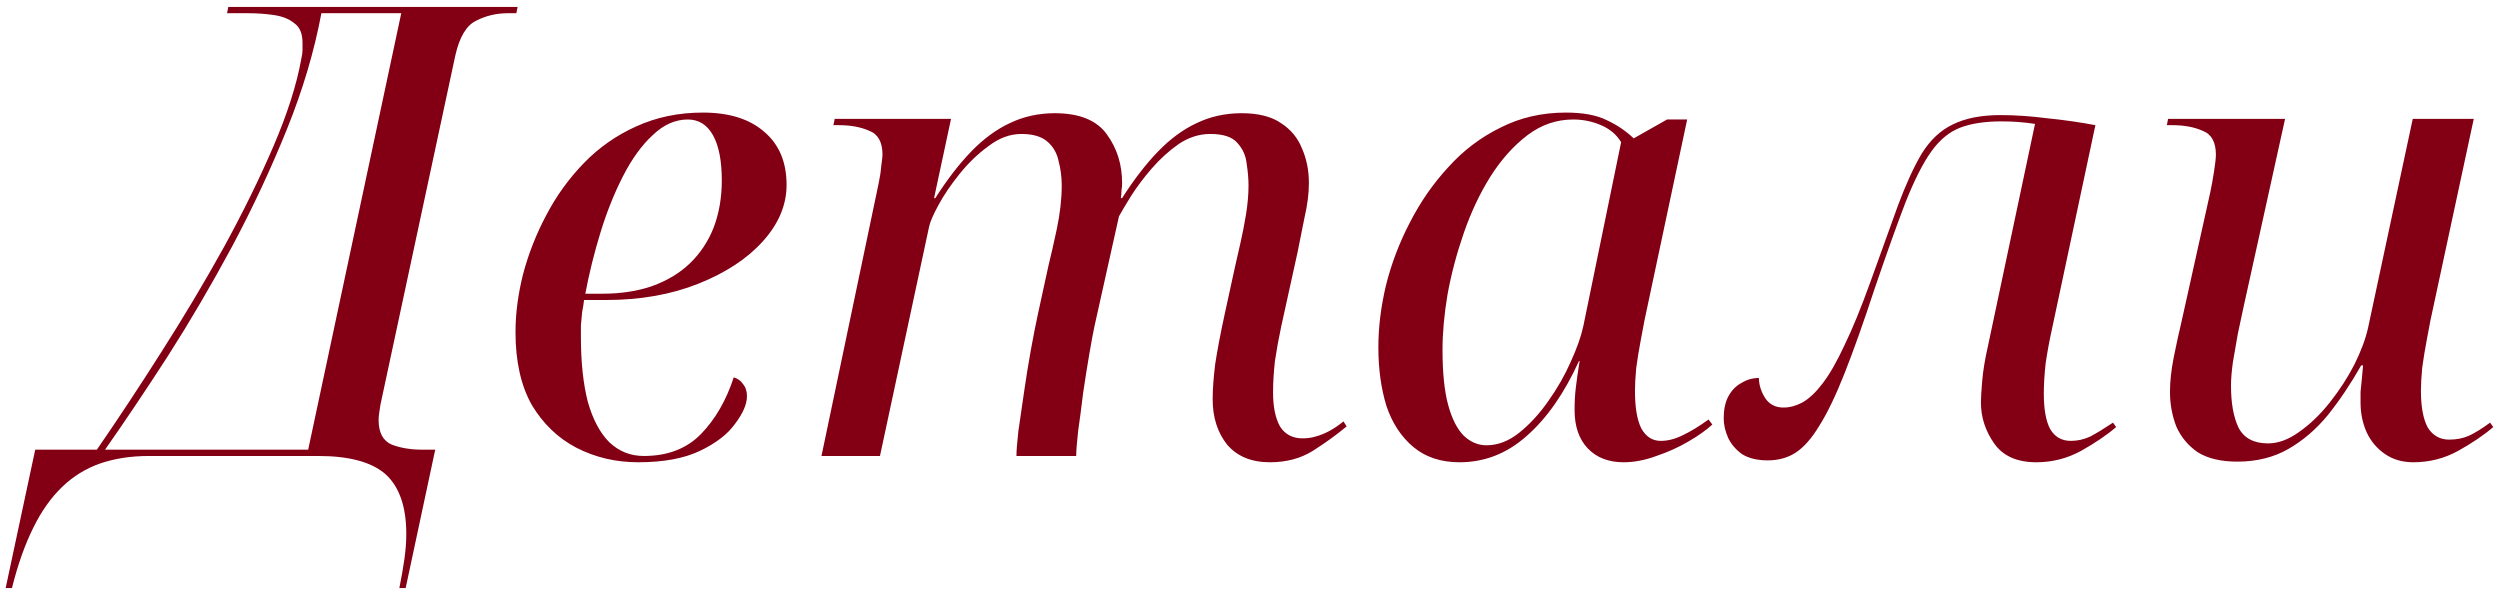 <?xml version="1.0" encoding="UTF-8"?> <svg xmlns="http://www.w3.org/2000/svg" width="159" height="38" viewBox="0 0 159 38" fill="none"><path d="M0.36 37.4L2.24 28.6H6.16C7.52 26.627 8.893 24.547 10.28 22.36C11.693 20.147 13.013 17.933 14.24 15.72C15.467 13.48 16.52 11.333 17.4 9.28C18.28 7.227 18.867 5.387 19.16 3.76C19.213 3.52 19.24 3.333 19.24 3.2C19.24 3.04 19.24 2.88 19.24 2.72C19.24 2.133 19.067 1.72 18.72 1.48C18.4 1.213 17.973 1.04 17.44 0.96C16.907 0.88 16.347 0.84 15.76 0.84H14.44L14.52 0.44H32.92L32.84 0.84H32.32C31.573 0.84 30.893 1 30.28 1.32C29.667 1.613 29.227 2.347 28.96 3.52L24.2 25.72C24.173 25.907 24.147 26.08 24.12 26.24C24.093 26.4 24.08 26.56 24.08 26.72C24.08 27.52 24.36 28.04 24.92 28.28C25.48 28.493 26.133 28.6 26.88 28.6H27.68L25.8 37.4H25.4C25.533 36.733 25.64 36.12 25.72 35.56C25.8 35 25.84 34.467 25.84 33.96C25.84 32.227 25.4 30.96 24.52 30.16C23.64 29.387 22.213 29 20.24 29H9.48C8.333 29 7.293 29.16 6.36 29.48C5.453 29.8 4.653 30.293 3.96 30.96C3.24 31.653 2.627 32.52 2.12 33.56C1.587 34.627 1.133 35.907 0.76 37.4H0.36ZM6.68 28.6H19.6L25.52 0.84H20.44C19.987 3.267 19.253 5.733 18.24 8.24C17.227 10.747 16.067 13.227 14.76 15.68C13.453 18.107 12.093 20.427 10.68 22.64C9.267 24.827 7.933 26.813 6.68 28.6ZM40.586 29.4C39.172 29.4 37.866 29.093 36.666 28.48C35.492 27.867 34.546 26.96 33.826 25.76C33.132 24.533 32.786 22.987 32.786 21.12C32.786 19.947 32.946 18.72 33.266 17.44C33.612 16.133 34.106 14.88 34.746 13.68C35.386 12.453 36.186 11.347 37.146 10.36C38.106 9.373 39.212 8.6 40.466 8.04C41.746 7.453 43.159 7.16 44.706 7.16C46.386 7.16 47.692 7.573 48.626 8.4C49.559 9.2 50.026 10.32 50.026 11.76C50.026 13.04 49.519 14.24 48.506 15.36C47.519 16.453 46.159 17.347 44.426 18.04C42.692 18.733 40.732 19.08 38.546 19.08H37.146C37.119 19.32 37.079 19.573 37.026 19.84C36.999 20.107 36.972 20.387 36.946 20.68C36.946 20.947 36.946 21.2 36.946 21.44C36.946 23.04 37.092 24.413 37.386 25.56C37.706 26.68 38.159 27.533 38.746 28.12C39.359 28.707 40.092 29 40.946 29C42.466 29 43.679 28.533 44.586 27.6C45.492 26.667 46.186 25.467 46.666 24C46.932 24.08 47.132 24.227 47.266 24.44C47.426 24.627 47.506 24.88 47.506 25.2C47.506 25.707 47.252 26.293 46.746 26.96C46.266 27.627 45.519 28.2 44.506 28.68C43.492 29.16 42.186 29.4 40.586 29.4ZM38.306 18.68C39.479 18.68 40.532 18.52 41.466 18.2C42.426 17.853 43.226 17.373 43.866 16.76C44.532 16.12 45.039 15.36 45.386 14.48C45.732 13.573 45.906 12.573 45.906 11.48C45.906 10.227 45.719 9.267 45.346 8.6C44.972 7.933 44.439 7.6 43.746 7.6C42.946 7.6 42.199 7.933 41.506 8.6C40.812 9.24 40.186 10.107 39.626 11.2C39.066 12.293 38.586 13.493 38.186 14.8C37.786 16.107 37.466 17.4 37.226 18.68H38.306ZM80.766 29.4C79.593 29.4 78.686 29.027 78.046 28.28C77.433 27.507 77.126 26.547 77.126 25.4C77.126 24.76 77.18 24.013 77.286 23.16C77.42 22.28 77.62 21.227 77.886 20L78.566 16.88C78.646 16.507 78.753 16.04 78.886 15.48C79.02 14.893 79.14 14.28 79.246 13.64C79.353 12.973 79.406 12.36 79.406 11.8C79.406 11.373 79.366 10.907 79.286 10.4C79.233 9.893 79.033 9.453 78.686 9.08C78.366 8.707 77.793 8.52 76.966 8.52C76.273 8.52 75.606 8.733 74.966 9.16C74.353 9.587 73.78 10.107 73.246 10.72C72.74 11.307 72.3 11.893 71.926 12.48C71.58 13.04 71.326 13.467 71.166 13.76L69.606 20.76C69.526 21.133 69.42 21.707 69.286 22.48C69.153 23.253 69.02 24.093 68.886 25C68.78 25.88 68.673 26.693 68.566 27.44C68.486 28.187 68.446 28.707 68.446 29H64.646C64.646 28.68 64.686 28.16 64.766 27.44C64.873 26.693 64.993 25.867 65.126 24.96C65.26 24.027 65.406 23.12 65.566 22.24C65.726 21.36 65.873 20.613 66.006 20L66.686 16.88C66.82 16.347 66.993 15.587 67.206 14.6C67.42 13.587 67.526 12.653 67.526 11.8C67.526 11.267 67.46 10.747 67.326 10.24C67.22 9.733 66.98 9.32 66.606 9C66.233 8.68 65.686 8.52 64.966 8.52C64.246 8.52 63.553 8.773 62.886 9.28C62.22 9.76 61.606 10.347 61.046 11.04C60.486 11.733 60.033 12.4 59.686 13.04C59.34 13.68 59.14 14.147 59.086 14.44L55.966 29H52.246L55.886 11.64C55.966 11.267 56.02 10.907 56.046 10.56C56.1 10.187 56.126 9.947 56.126 9.84C56.126 9.04 55.846 8.533 55.286 8.32C54.753 8.08 54.1 7.96 53.326 7.96H53.006L53.086 7.56H60.486L59.406 12.6H59.486C60.233 11.427 60.993 10.44 61.766 9.64C62.54 8.84 63.353 8.24 64.206 7.84C65.086 7.413 66.046 7.2 67.086 7.2C68.66 7.2 69.766 7.653 70.406 8.56C71.046 9.44 71.366 10.467 71.366 11.64C71.366 11.8 71.353 11.96 71.326 12.12C71.326 12.28 71.313 12.44 71.286 12.6H71.366C72.113 11.427 72.873 10.44 73.646 9.64C74.42 8.84 75.233 8.24 76.086 7.84C76.966 7.413 77.926 7.2 78.966 7.2C80.033 7.2 80.873 7.413 81.486 7.84C82.1 8.24 82.54 8.773 82.806 9.44C83.1 10.107 83.246 10.84 83.246 11.64C83.246 12.307 83.153 13.04 82.966 13.84C82.806 14.613 82.66 15.347 82.526 16.04L81.486 20.76C81.326 21.507 81.193 22.24 81.086 22.96C81.006 23.68 80.966 24.347 80.966 24.96C80.966 25.867 81.113 26.587 81.406 27.12C81.726 27.627 82.206 27.88 82.846 27.88C83.14 27.88 83.42 27.84 83.686 27.76C83.98 27.68 84.273 27.56 84.566 27.4C84.86 27.24 85.153 27.04 85.446 26.8L85.646 27.12C85.006 27.653 84.286 28.173 83.486 28.68C82.713 29.16 81.806 29.4 80.766 29.4ZM92.824 29.4C91.65 29.4 90.677 29.08 89.904 28.44C89.13 27.8 88.557 26.933 88.184 25.84C87.837 24.72 87.664 23.467 87.664 22.08C87.664 20.827 87.824 19.52 88.144 18.16C88.49 16.773 88.997 15.44 89.664 14.16C90.33 12.853 91.144 11.68 92.104 10.64C93.064 9.573 94.17 8.733 95.424 8.12C96.677 7.48 98.064 7.16 99.584 7.16C100.677 7.16 101.544 7.32 102.184 7.64C102.824 7.933 103.397 8.32 103.904 8.8L106.024 7.6H107.304L104.584 20.4C104.53 20.693 104.45 21.12 104.344 21.68C104.237 22.24 104.144 22.813 104.064 23.4C104.01 23.987 103.984 24.467 103.984 24.84C103.984 25.907 104.117 26.707 104.384 27.24C104.677 27.773 105.09 28.04 105.624 28.04C106.077 28.04 106.544 27.92 107.024 27.68C107.53 27.44 108.077 27.107 108.664 26.68L108.904 27C108.53 27.347 108.024 27.707 107.384 28.08C106.744 28.453 106.064 28.76 105.344 29C104.624 29.267 103.93 29.4 103.264 29.4C102.304 29.4 101.544 29.107 100.984 28.52C100.424 27.933 100.144 27.12 100.144 26.08C100.144 25.547 100.17 25.067 100.224 24.64C100.277 24.187 100.357 23.627 100.464 22.96H100.424C99.49 25.013 98.384 26.6 97.104 27.72C95.85 28.84 94.424 29.4 92.824 29.4ZM94.544 28.32C95.264 28.32 95.957 28.053 96.624 27.52C97.29 26.987 97.904 26.32 98.464 25.52C99.05 24.693 99.53 23.853 99.904 23C100.304 22.12 100.57 21.36 100.704 20.72L103.104 9.04C102.81 8.56 102.384 8.2 101.824 7.96C101.264 7.72 100.677 7.6 100.064 7.6C98.997 7.6 98.024 7.933 97.144 8.6C96.264 9.267 95.477 10.147 94.784 11.24C94.117 12.307 93.557 13.493 93.104 14.8C92.65 16.107 92.304 17.413 92.064 18.72C91.85 20 91.744 21.173 91.744 22.24C91.744 23.707 91.864 24.88 92.104 25.76C92.344 26.64 92.677 27.293 93.104 27.72C93.53 28.12 94.01 28.32 94.544 28.32ZM129.507 29.4C128.28 29.4 127.387 29 126.827 28.2C126.267 27.4 125.987 26.533 125.987 25.6C125.987 25.307 126.014 24.853 126.067 24.24C126.12 23.6 126.24 22.867 126.427 22.04L129.427 7.88C129.08 7.827 128.734 7.787 128.387 7.76C128.04 7.733 127.68 7.72 127.307 7.72C126.24 7.72 125.36 7.853 124.667 8.12C123.974 8.387 123.36 8.893 122.827 9.64C122.294 10.387 121.747 11.467 121.187 12.88C120.654 14.267 120 16.093 119.227 18.36C118.507 20.547 117.867 22.347 117.307 23.76C116.747 25.173 116.214 26.28 115.707 27.08C115.227 27.88 114.72 28.453 114.187 28.8C113.68 29.12 113.094 29.28 112.427 29.28C111.76 29.28 111.214 29.147 110.787 28.88C110.387 28.587 110.094 28.24 109.907 27.84C109.72 27.413 109.627 27 109.627 26.6C109.627 26.067 109.72 25.613 109.907 25.24C110.12 24.84 110.4 24.547 110.747 24.36C111.094 24.147 111.467 24.04 111.867 24.04C111.867 24.467 112 24.893 112.267 25.32C112.534 25.72 112.92 25.92 113.427 25.92C113.827 25.92 114.227 25.813 114.627 25.6C115.054 25.36 115.48 24.96 115.907 24.4C116.36 23.813 116.827 23 117.307 21.96C117.814 20.92 118.36 19.587 118.947 17.96C119.64 16.04 120.227 14.413 120.707 13.08C121.214 11.72 121.72 10.613 122.227 9.76C122.76 8.907 123.414 8.293 124.187 7.92C124.987 7.52 126 7.32 127.227 7.32C128.16 7.32 129.147 7.387 130.187 7.52C131.254 7.627 132.28 7.773 133.267 7.96L130.507 20.92C130.347 21.64 130.214 22.36 130.107 23.08C130.027 23.773 129.987 24.427 129.987 25.04C129.987 26.027 130.12 26.773 130.387 27.28C130.68 27.787 131.12 28.04 131.707 28.04C132.134 28.04 132.547 27.947 132.947 27.76C133.347 27.547 133.827 27.253 134.387 26.88L134.587 27.16C134 27.667 133.254 28.173 132.347 28.68C131.467 29.16 130.52 29.4 129.507 29.4ZM153.491 29.4C152.798 29.4 152.198 29.227 151.691 28.88C151.184 28.533 150.798 28.08 150.531 27.52C150.264 26.933 150.131 26.293 150.131 25.6C150.131 25.387 150.131 25.16 150.131 24.92C150.158 24.653 150.184 24.387 150.211 24.12C150.238 23.827 150.264 23.533 150.291 23.24H150.171C149.504 24.413 148.798 25.467 148.051 26.4C147.304 27.307 146.464 28.027 145.531 28.56C144.598 29.093 143.518 29.36 142.291 29.36C141.251 29.36 140.411 29.16 139.771 28.76C139.158 28.333 138.704 27.787 138.411 27.12C138.144 26.427 138.011 25.693 138.011 24.92C138.011 24.253 138.091 23.52 138.251 22.72C138.411 21.92 138.571 21.187 138.731 20.52L140.571 12.24C140.651 11.867 140.731 11.427 140.811 10.92C140.891 10.413 140.931 10.053 140.931 9.84C140.931 9.04 140.651 8.533 140.091 8.32C139.558 8.08 138.904 7.96 138.131 7.96H137.811L137.891 7.56H145.331L142.691 19.52C142.584 20 142.464 20.56 142.331 21.2C142.224 21.813 142.118 22.427 142.011 23.04C141.931 23.627 141.891 24.12 141.891 24.52C141.891 25.64 142.051 26.533 142.371 27.2C142.718 27.867 143.344 28.2 144.251 28.2C144.891 28.2 145.544 27.96 146.211 27.48C146.904 27 147.558 26.373 148.171 25.6C148.784 24.827 149.304 24.027 149.731 23.2C150.158 22.347 150.451 21.56 150.611 20.84L153.451 7.56H157.331L154.571 20.4C154.518 20.693 154.438 21.12 154.331 21.68C154.224 22.24 154.131 22.813 154.051 23.4C153.998 23.987 153.971 24.467 153.971 24.84C153.971 25.88 154.118 26.667 154.411 27.2C154.731 27.707 155.184 27.96 155.771 27.96C156.224 27.96 156.638 27.88 157.011 27.72C157.411 27.533 157.864 27.253 158.371 26.88L158.571 27.16C157.984 27.667 157.238 28.173 156.331 28.68C155.451 29.16 154.504 29.4 153.491 29.4Z" fill="#830014"></path></svg> 